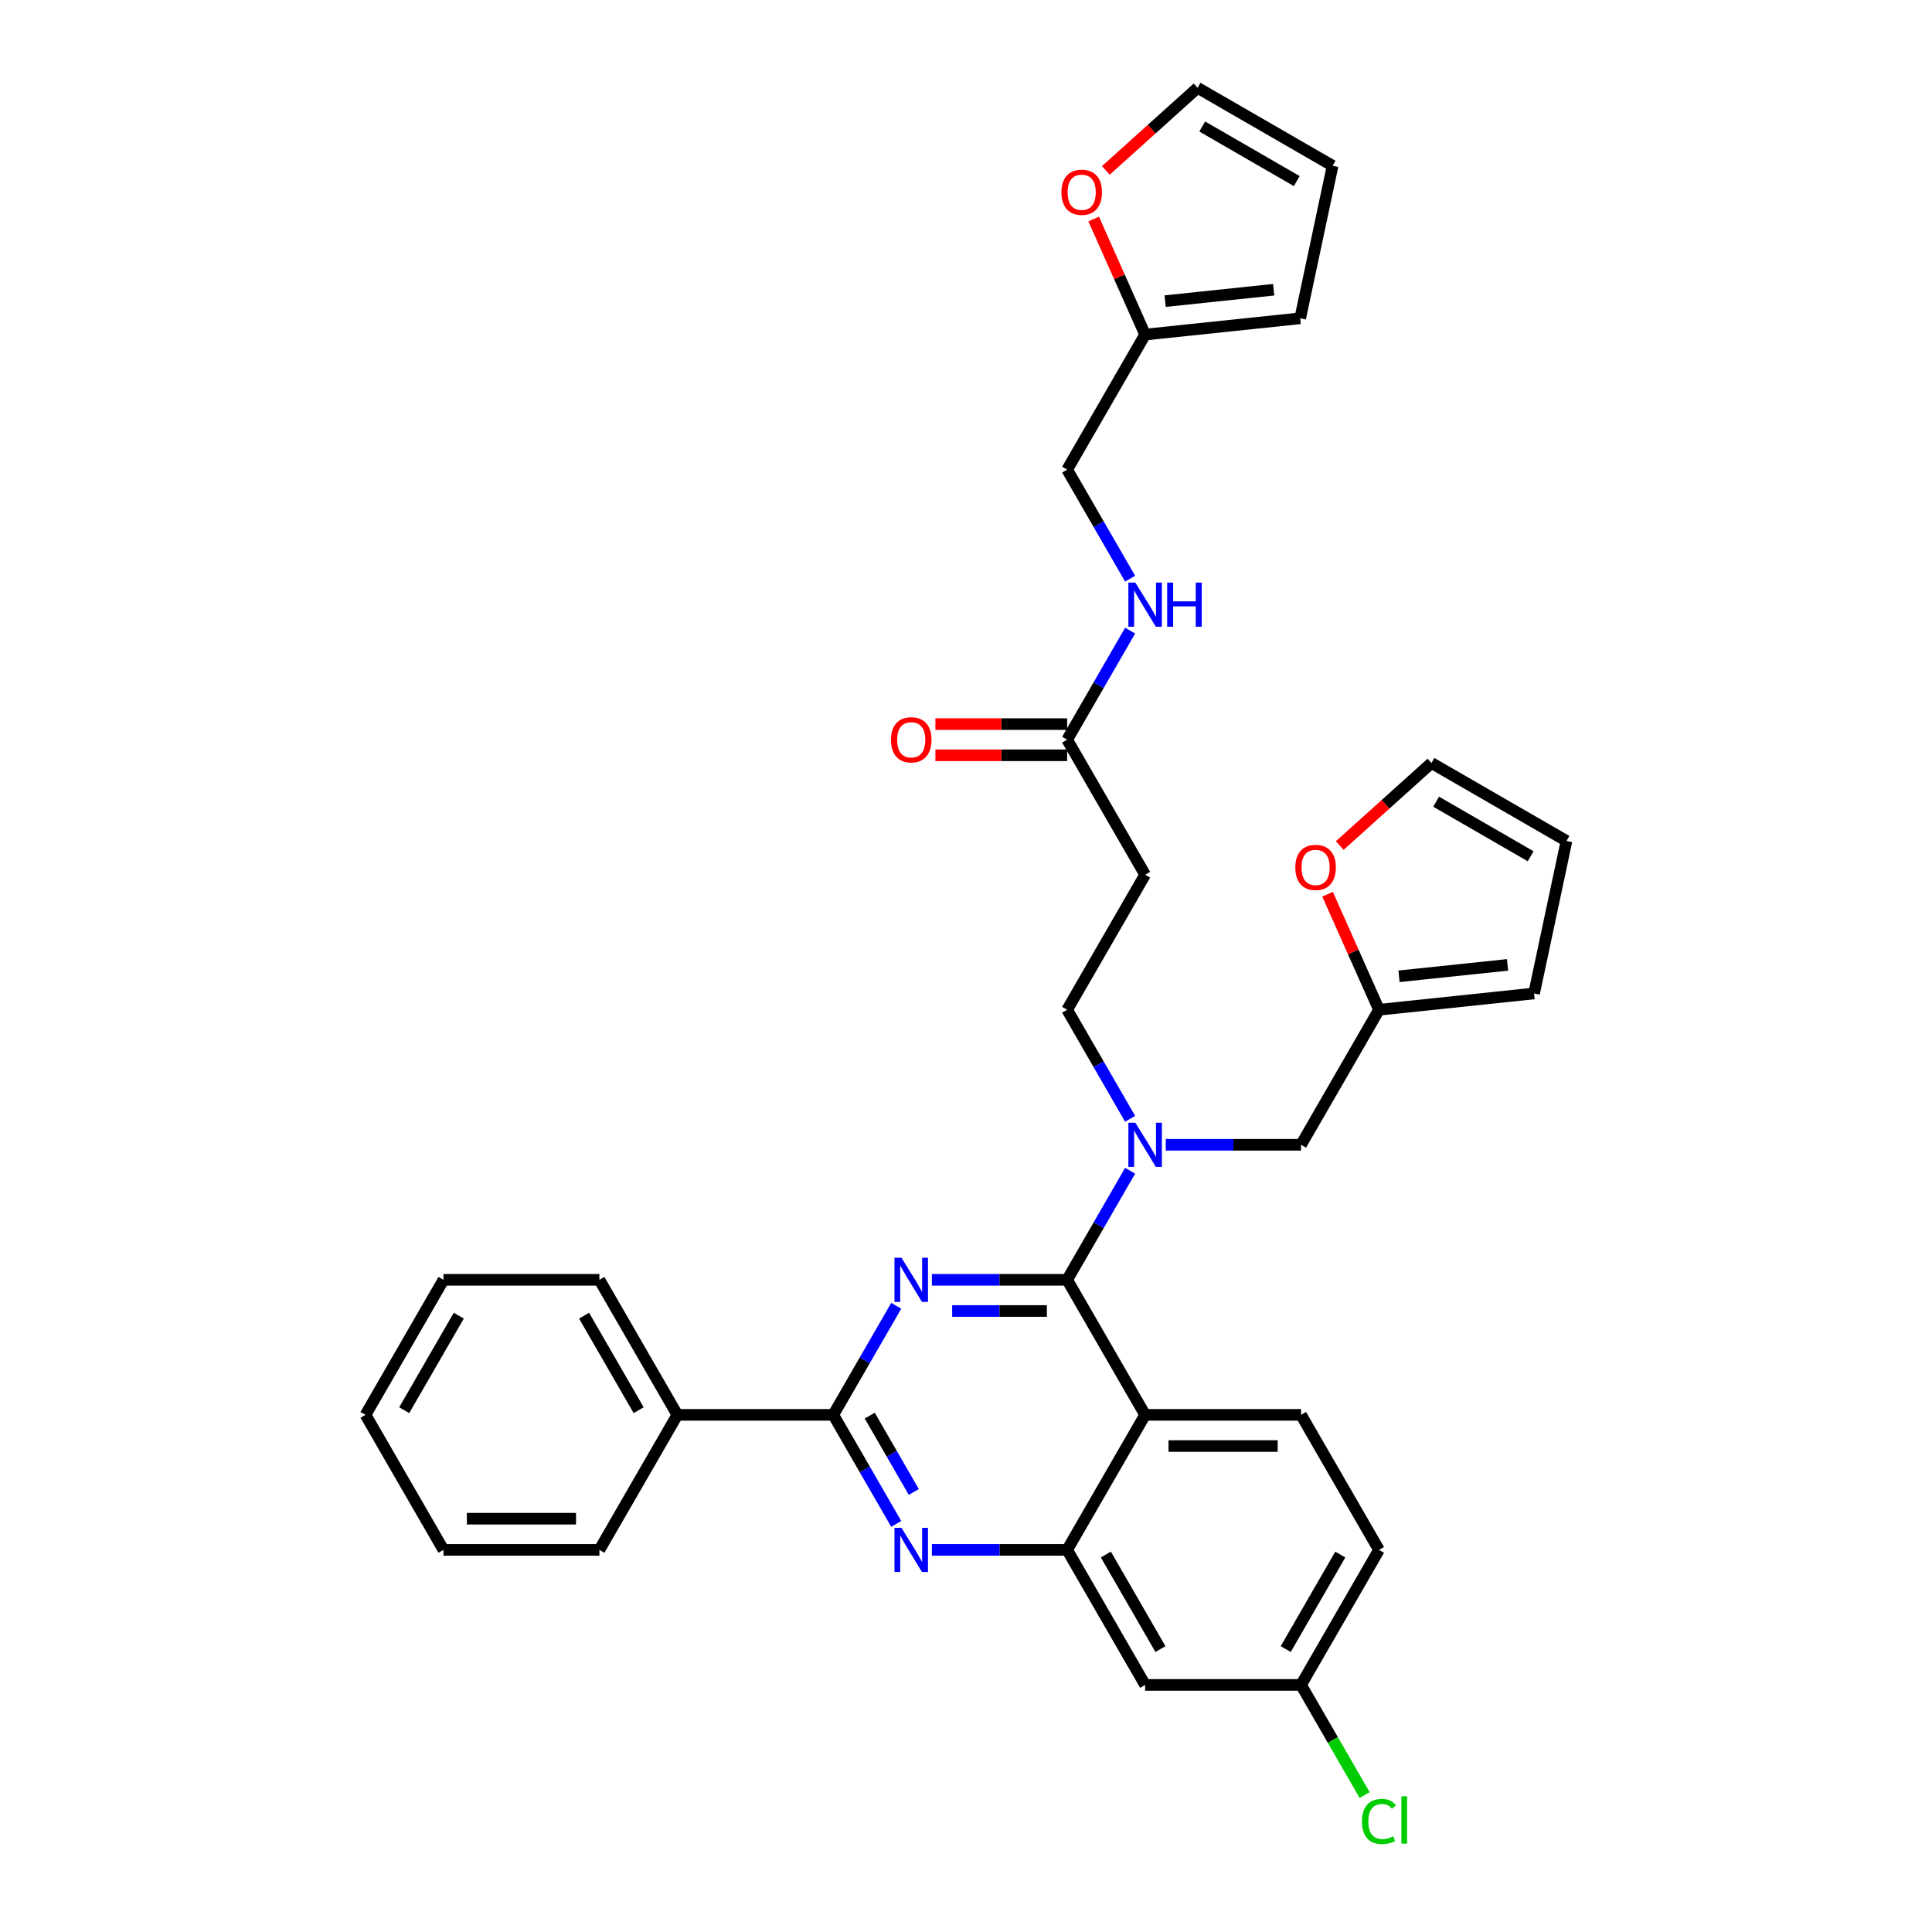 <?xml version='1.0' encoding='iso-8859-1'?>
<svg version='1.1' baseProfile='full'
              xmlns='http://www.w3.org/2000/svg'
                      xmlns:rdkit='http://www.rdkit.org/xml'
                      xmlns:xlink='http://www.w3.org/1999/xlink'
                  xml:space='preserve'
width='1000px' height='1000px' viewBox='0 0 1000 1000'>
<!-- END OF HEADER -->
<rect style='opacity:1.0;fill:#FFFFFF;stroke:none' width='1000' height='1000' x='0' y='0'> </rect>
<path class='bond-0' d='M 552.36,382.863 L 568.655,354.639' style='fill:none;fill-rule:evenodd;stroke:#000000;stroke-width:6px;stroke-linecap:butt;stroke-linejoin:miter;stroke-opacity:1' />
<path class='bond-0' d='M 568.655,354.639 L 584.95,326.415' style='fill:none;fill-rule:evenodd;stroke:#0000FF;stroke-width:6px;stroke-linecap:butt;stroke-linejoin:miter;stroke-opacity:1' />
<path class='bond-1' d='M 552.36,374.792 L 518.262,374.792' style='fill:none;fill-rule:evenodd;stroke:#000000;stroke-width:6px;stroke-linecap:butt;stroke-linejoin:miter;stroke-opacity:1' />
<path class='bond-1' d='M 518.262,374.792 L 484.164,374.792' style='fill:none;fill-rule:evenodd;stroke:#FF0000;stroke-width:6px;stroke-linecap:butt;stroke-linejoin:miter;stroke-opacity:1' />
<path class='bond-1' d='M 552.36,390.933 L 518.262,390.933' style='fill:none;fill-rule:evenodd;stroke:#000000;stroke-width:6px;stroke-linecap:butt;stroke-linejoin:miter;stroke-opacity:1' />
<path class='bond-1' d='M 518.262,390.933 L 484.164,390.933' style='fill:none;fill-rule:evenodd;stroke:#FF0000;stroke-width:6px;stroke-linecap:butt;stroke-linejoin:miter;stroke-opacity:1' />
<path class='bond-2' d='M 552.36,382.863 L 592.713,452.755' style='fill:none;fill-rule:evenodd;stroke:#000000;stroke-width:6px;stroke-linecap:butt;stroke-linejoin:miter;stroke-opacity:1' />
<path class='bond-3' d='M 584.95,299.524 L 568.655,271.301' style='fill:none;fill-rule:evenodd;stroke:#0000FF;stroke-width:6px;stroke-linecap:butt;stroke-linejoin:miter;stroke-opacity:1' />
<path class='bond-3' d='M 568.655,271.301 L 552.36,243.077' style='fill:none;fill-rule:evenodd;stroke:#000000;stroke-width:6px;stroke-linecap:butt;stroke-linejoin:miter;stroke-opacity:1' />
<path class='bond-4' d='M 592.713,452.755 L 552.36,522.648' style='fill:none;fill-rule:evenodd;stroke:#000000;stroke-width:6px;stroke-linecap:butt;stroke-linejoin:miter;stroke-opacity:1' />
<path class='bond-5' d='M 552.36,522.648 L 568.655,550.871' style='fill:none;fill-rule:evenodd;stroke:#000000;stroke-width:6px;stroke-linecap:butt;stroke-linejoin:miter;stroke-opacity:1' />
<path class='bond-5' d='M 568.655,550.871 L 584.95,579.095' style='fill:none;fill-rule:evenodd;stroke:#0000FF;stroke-width:6px;stroke-linecap:butt;stroke-linejoin:miter;stroke-opacity:1' />
<path class='bond-6' d='M 603.398,592.541 L 638.408,592.541' style='fill:none;fill-rule:evenodd;stroke:#0000FF;stroke-width:6px;stroke-linecap:butt;stroke-linejoin:miter;stroke-opacity:1' />
<path class='bond-6' d='M 638.408,592.541 L 673.418,592.541' style='fill:none;fill-rule:evenodd;stroke:#000000;stroke-width:6px;stroke-linecap:butt;stroke-linejoin:miter;stroke-opacity:1' />
<path class='bond-7' d='M 584.95,605.986 L 568.655,634.21' style='fill:none;fill-rule:evenodd;stroke:#0000FF;stroke-width:6px;stroke-linecap:butt;stroke-linejoin:miter;stroke-opacity:1' />
<path class='bond-7' d='M 568.655,634.21 L 552.36,662.433' style='fill:none;fill-rule:evenodd;stroke:#000000;stroke-width:6px;stroke-linecap:butt;stroke-linejoin:miter;stroke-opacity:1' />
<path class='bond-8' d='M 713.77,802.219 L 673.418,872.111' style='fill:none;fill-rule:evenodd;stroke:#000000;stroke-width:6px;stroke-linecap:butt;stroke-linejoin:miter;stroke-opacity:1' />
<path class='bond-8' d='M 693.739,804.632 L 665.492,853.557' style='fill:none;fill-rule:evenodd;stroke:#000000;stroke-width:6px;stroke-linecap:butt;stroke-linejoin:miter;stroke-opacity:1' />
<path class='bond-9' d='M 713.77,802.219 L 673.418,732.326' style='fill:none;fill-rule:evenodd;stroke:#000000;stroke-width:6px;stroke-linecap:butt;stroke-linejoin:miter;stroke-opacity:1' />
<path class='bond-10' d='M 673.418,872.111 L 689.876,900.617' style='fill:none;fill-rule:evenodd;stroke:#000000;stroke-width:6px;stroke-linecap:butt;stroke-linejoin:miter;stroke-opacity:1' />
<path class='bond-10' d='M 689.876,900.617 L 706.334,929.123' style='fill:none;fill-rule:evenodd;stroke:#00CC00;stroke-width:6px;stroke-linecap:butt;stroke-linejoin:miter;stroke-opacity:1' />
<path class='bond-11' d='M 673.418,872.111 L 592.713,872.111' style='fill:none;fill-rule:evenodd;stroke:#000000;stroke-width:6px;stroke-linecap:butt;stroke-linejoin:miter;stroke-opacity:1' />
<path class='bond-12' d='M 592.713,872.111 L 552.36,802.219' style='fill:none;fill-rule:evenodd;stroke:#000000;stroke-width:6px;stroke-linecap:butt;stroke-linejoin:miter;stroke-opacity:1' />
<path class='bond-12' d='M 600.638,853.557 L 572.392,804.632' style='fill:none;fill-rule:evenodd;stroke:#000000;stroke-width:6px;stroke-linecap:butt;stroke-linejoin:miter;stroke-opacity:1' />
<path class='bond-13' d='M 673.418,732.326 L 592.713,732.326' style='fill:none;fill-rule:evenodd;stroke:#000000;stroke-width:6px;stroke-linecap:butt;stroke-linejoin:miter;stroke-opacity:1' />
<path class='bond-13' d='M 661.312,748.467 L 604.818,748.467' style='fill:none;fill-rule:evenodd;stroke:#000000;stroke-width:6px;stroke-linecap:butt;stroke-linejoin:miter;stroke-opacity:1' />
<path class='bond-14' d='M 592.713,732.326 L 552.36,802.219' style='fill:none;fill-rule:evenodd;stroke:#000000;stroke-width:6px;stroke-linecap:butt;stroke-linejoin:miter;stroke-opacity:1' />
<path class='bond-15' d='M 592.713,732.326 L 552.36,662.433' style='fill:none;fill-rule:evenodd;stroke:#000000;stroke-width:6px;stroke-linecap:butt;stroke-linejoin:miter;stroke-opacity:1' />
<path class='bond-16' d='M 552.36,802.219 L 517.35,802.219' style='fill:none;fill-rule:evenodd;stroke:#000000;stroke-width:6px;stroke-linecap:butt;stroke-linejoin:miter;stroke-opacity:1' />
<path class='bond-16' d='M 517.35,802.219 L 482.34,802.219' style='fill:none;fill-rule:evenodd;stroke:#0000FF;stroke-width:6px;stroke-linecap:butt;stroke-linejoin:miter;stroke-opacity:1' />
<path class='bond-17' d='M 463.892,788.773 L 447.597,760.549' style='fill:none;fill-rule:evenodd;stroke:#0000FF;stroke-width:6px;stroke-linecap:butt;stroke-linejoin:miter;stroke-opacity:1' />
<path class='bond-17' d='M 447.597,760.549 L 431.302,732.326' style='fill:none;fill-rule:evenodd;stroke:#000000;stroke-width:6px;stroke-linecap:butt;stroke-linejoin:miter;stroke-opacity:1' />
<path class='bond-17' d='M 472.982,772.235 L 461.576,752.479' style='fill:none;fill-rule:evenodd;stroke:#0000FF;stroke-width:6px;stroke-linecap:butt;stroke-linejoin:miter;stroke-opacity:1' />
<path class='bond-17' d='M 461.576,752.479 L 450.169,732.722' style='fill:none;fill-rule:evenodd;stroke:#000000;stroke-width:6px;stroke-linecap:butt;stroke-linejoin:miter;stroke-opacity:1' />
<path class='bond-18' d='M 431.302,732.326 L 447.597,704.102' style='fill:none;fill-rule:evenodd;stroke:#000000;stroke-width:6px;stroke-linecap:butt;stroke-linejoin:miter;stroke-opacity:1' />
<path class='bond-18' d='M 447.597,704.102 L 463.892,675.879' style='fill:none;fill-rule:evenodd;stroke:#0000FF;stroke-width:6px;stroke-linecap:butt;stroke-linejoin:miter;stroke-opacity:1' />
<path class='bond-19' d='M 431.302,732.326 L 350.597,732.326' style='fill:none;fill-rule:evenodd;stroke:#000000;stroke-width:6px;stroke-linecap:butt;stroke-linejoin:miter;stroke-opacity:1' />
<path class='bond-20' d='M 482.34,662.433 L 517.35,662.433' style='fill:none;fill-rule:evenodd;stroke:#0000FF;stroke-width:6px;stroke-linecap:butt;stroke-linejoin:miter;stroke-opacity:1' />
<path class='bond-20' d='M 517.35,662.433 L 552.36,662.433' style='fill:none;fill-rule:evenodd;stroke:#000000;stroke-width:6px;stroke-linecap:butt;stroke-linejoin:miter;stroke-opacity:1' />
<path class='bond-20' d='M 492.843,678.574 L 517.35,678.574' style='fill:none;fill-rule:evenodd;stroke:#0000FF;stroke-width:6px;stroke-linecap:butt;stroke-linejoin:miter;stroke-opacity:1' />
<path class='bond-20' d='M 517.35,678.574 L 541.857,678.574' style='fill:none;fill-rule:evenodd;stroke:#000000;stroke-width:6px;stroke-linecap:butt;stroke-linejoin:miter;stroke-opacity:1' />
<path class='bond-21' d='M 687.146,462.85 L 700.458,492.749' style='fill:none;fill-rule:evenodd;stroke:#FF0000;stroke-width:6px;stroke-linecap:butt;stroke-linejoin:miter;stroke-opacity:1' />
<path class='bond-21' d='M 700.458,492.749 L 713.77,522.648' style='fill:none;fill-rule:evenodd;stroke:#000000;stroke-width:6px;stroke-linecap:butt;stroke-linejoin:miter;stroke-opacity:1' />
<path class='bond-22' d='M 693.454,437.657 L 717.187,416.287' style='fill:none;fill-rule:evenodd;stroke:#FF0000;stroke-width:6px;stroke-linecap:butt;stroke-linejoin:miter;stroke-opacity:1' />
<path class='bond-22' d='M 717.187,416.287 L 740.92,394.918' style='fill:none;fill-rule:evenodd;stroke:#000000;stroke-width:6px;stroke-linecap:butt;stroke-linejoin:miter;stroke-opacity:1' />
<path class='bond-23' d='M 713.77,522.648 L 794.033,514.212' style='fill:none;fill-rule:evenodd;stroke:#000000;stroke-width:6px;stroke-linecap:butt;stroke-linejoin:miter;stroke-opacity:1' />
<path class='bond-23' d='M 724.123,505.33 L 780.307,499.425' style='fill:none;fill-rule:evenodd;stroke:#000000;stroke-width:6px;stroke-linecap:butt;stroke-linejoin:miter;stroke-opacity:1' />
<path class='bond-24' d='M 713.77,522.648 L 673.418,592.541' style='fill:none;fill-rule:evenodd;stroke:#000000;stroke-width:6px;stroke-linecap:butt;stroke-linejoin:miter;stroke-opacity:1' />
<path class='bond-25' d='M 794.033,514.212 L 810.813,435.27' style='fill:none;fill-rule:evenodd;stroke:#000000;stroke-width:6px;stroke-linecap:butt;stroke-linejoin:miter;stroke-opacity:1' />
<path class='bond-26' d='M 810.813,435.27 L 740.92,394.918' style='fill:none;fill-rule:evenodd;stroke:#000000;stroke-width:6px;stroke-linecap:butt;stroke-linejoin:miter;stroke-opacity:1' />
<path class='bond-26' d='M 792.258,443.196 L 743.334,414.949' style='fill:none;fill-rule:evenodd;stroke:#000000;stroke-width:6px;stroke-linecap:butt;stroke-linejoin:miter;stroke-opacity:1' />
<path class='bond-27' d='M 350.597,732.326 L 310.245,662.433' style='fill:none;fill-rule:evenodd;stroke:#000000;stroke-width:6px;stroke-linecap:butt;stroke-linejoin:miter;stroke-opacity:1' />
<path class='bond-27' d='M 330.566,729.912 L 302.319,680.988' style='fill:none;fill-rule:evenodd;stroke:#000000;stroke-width:6px;stroke-linecap:butt;stroke-linejoin:miter;stroke-opacity:1' />
<path class='bond-28' d='M 350.597,732.326 L 310.245,802.219' style='fill:none;fill-rule:evenodd;stroke:#000000;stroke-width:6px;stroke-linecap:butt;stroke-linejoin:miter;stroke-opacity:1' />
<path class='bond-29' d='M 310.245,662.433 L 229.54,662.433' style='fill:none;fill-rule:evenodd;stroke:#000000;stroke-width:6px;stroke-linecap:butt;stroke-linejoin:miter;stroke-opacity:1' />
<path class='bond-30' d='M 310.245,802.219 L 229.54,802.219' style='fill:none;fill-rule:evenodd;stroke:#000000;stroke-width:6px;stroke-linecap:butt;stroke-linejoin:miter;stroke-opacity:1' />
<path class='bond-30' d='M 298.139,786.078 L 241.645,786.078' style='fill:none;fill-rule:evenodd;stroke:#000000;stroke-width:6px;stroke-linecap:butt;stroke-linejoin:miter;stroke-opacity:1' />
<path class='bond-31' d='M 229.54,662.433 L 189.187,732.326' style='fill:none;fill-rule:evenodd;stroke:#000000;stroke-width:6px;stroke-linecap:butt;stroke-linejoin:miter;stroke-opacity:1' />
<path class='bond-31' d='M 237.465,680.988 L 209.219,729.912' style='fill:none;fill-rule:evenodd;stroke:#000000;stroke-width:6px;stroke-linecap:butt;stroke-linejoin:miter;stroke-opacity:1' />
<path class='bond-32' d='M 229.54,802.219 L 189.187,732.326' style='fill:none;fill-rule:evenodd;stroke:#000000;stroke-width:6px;stroke-linecap:butt;stroke-linejoin:miter;stroke-opacity:1' />
<path class='bond-33' d='M 592.713,173.185 L 579.401,143.286' style='fill:none;fill-rule:evenodd;stroke:#000000;stroke-width:6px;stroke-linecap:butt;stroke-linejoin:miter;stroke-opacity:1' />
<path class='bond-33' d='M 579.401,143.286 L 566.089,113.386' style='fill:none;fill-rule:evenodd;stroke:#FF0000;stroke-width:6px;stroke-linecap:butt;stroke-linejoin:miter;stroke-opacity:1' />
<path class='bond-34' d='M 592.713,173.185 L 672.976,164.749' style='fill:none;fill-rule:evenodd;stroke:#000000;stroke-width:6px;stroke-linecap:butt;stroke-linejoin:miter;stroke-opacity:1' />
<path class='bond-34' d='M 603.065,155.867 L 659.249,149.961' style='fill:none;fill-rule:evenodd;stroke:#000000;stroke-width:6px;stroke-linecap:butt;stroke-linejoin:miter;stroke-opacity:1' />
<path class='bond-35' d='M 592.713,173.185 L 552.36,243.077' style='fill:none;fill-rule:evenodd;stroke:#000000;stroke-width:6px;stroke-linecap:butt;stroke-linejoin:miter;stroke-opacity:1' />
<path class='bond-36' d='M 572.396,88.193 L 596.129,66.824' style='fill:none;fill-rule:evenodd;stroke:#FF0000;stroke-width:6px;stroke-linecap:butt;stroke-linejoin:miter;stroke-opacity:1' />
<path class='bond-36' d='M 596.129,66.824 L 619.863,45.455' style='fill:none;fill-rule:evenodd;stroke:#000000;stroke-width:6px;stroke-linecap:butt;stroke-linejoin:miter;stroke-opacity:1' />
<path class='bond-37' d='M 672.976,164.749 L 689.755,85.807' style='fill:none;fill-rule:evenodd;stroke:#000000;stroke-width:6px;stroke-linecap:butt;stroke-linejoin:miter;stroke-opacity:1' />
<path class='bond-38' d='M 619.863,45.455 L 689.755,85.807' style='fill:none;fill-rule:evenodd;stroke:#000000;stroke-width:6px;stroke-linecap:butt;stroke-linejoin:miter;stroke-opacity:1' />
<path class='bond-38' d='M 622.276,65.486 L 671.201,93.733' style='fill:none;fill-rule:evenodd;stroke:#000000;stroke-width:6px;stroke-linecap:butt;stroke-linejoin:miter;stroke-opacity:1' />
<path  class='atom-1' d='M 587.661 301.542
L 595.15 313.648
Q 595.892 314.842, 597.087 317.005
Q 598.281 319.168, 598.346 319.297
L 598.346 301.542
L 601.38 301.542
L 601.38 324.398
L 598.249 324.398
L 590.211 311.162
Q 589.275 309.613, 588.274 307.837
Q 587.305 306.062, 587.015 305.513
L 587.015 324.398
L 584.045 324.398
L 584.045 301.542
L 587.661 301.542
' fill='#0000FF'/>
<path  class='atom-1' d='M 604.124 301.542
L 607.223 301.542
L 607.223 311.259
L 618.91 311.259
L 618.91 301.542
L 622.009 301.542
L 622.009 324.398
L 618.91 324.398
L 618.91 313.842
L 607.223 313.842
L 607.223 324.398
L 604.124 324.398
L 604.124 301.542
' fill='#0000FF'/>
<path  class='atom-2' d='M 461.163 382.927
Q 461.163 377.439, 463.875 374.372
Q 466.587 371.306, 471.655 371.306
Q 476.723 371.306, 479.435 374.372
Q 482.147 377.439, 482.147 382.927
Q 482.147 388.48, 479.403 391.643
Q 476.659 394.775, 471.655 394.775
Q 466.619 394.775, 463.875 391.643
Q 461.163 388.512, 461.163 382.927
M 471.655 392.192
Q 475.141 392.192, 477.014 389.868
Q 478.918 387.511, 478.918 382.927
Q 478.918 378.44, 477.014 376.18
Q 475.141 373.888, 471.655 373.888
Q 468.169 373.888, 466.264 376.148
Q 464.392 378.408, 464.392 382.927
Q 464.392 387.543, 466.264 389.868
Q 468.169 392.192, 471.655 392.192
' fill='#FF0000'/>
<path  class='atom-5' d='M 587.661 581.113
L 595.15 593.218
Q 595.892 594.413, 597.087 596.576
Q 598.281 598.739, 598.346 598.868
L 598.346 581.113
L 601.38 581.113
L 601.38 603.968
L 598.249 603.968
L 590.211 590.733
Q 589.275 589.183, 588.274 587.408
Q 587.305 585.632, 587.015 585.083
L 587.015 603.968
L 584.045 603.968
L 584.045 581.113
L 587.661 581.113
' fill='#0000FF'/>
<path  class='atom-12' d='M 466.603 790.791
L 474.092 802.896
Q 474.835 804.091, 476.029 806.254
Q 477.224 808.417, 477.288 808.546
L 477.288 790.791
L 480.323 790.791
L 480.323 813.646
L 477.191 813.646
L 469.153 800.411
Q 468.217 798.861, 467.216 797.086
Q 466.248 795.31, 465.957 794.761
L 465.957 813.646
L 462.987 813.646
L 462.987 790.791
L 466.603 790.791
' fill='#0000FF'/>
<path  class='atom-14' d='M 466.603 651.005
L 474.092 663.111
Q 474.835 664.306, 476.029 666.468
Q 477.224 668.631, 477.288 668.761
L 477.288 651.005
L 480.323 651.005
L 480.323 673.861
L 477.191 673.861
L 469.153 660.625
Q 468.217 659.076, 467.216 657.3
Q 466.248 655.525, 465.957 654.976
L 465.957 673.861
L 462.987 673.861
L 462.987 651.005
L 466.603 651.005
' fill='#0000FF'/>
<path  class='atom-16' d='M 670.453 448.985
Q 670.453 443.497, 673.165 440.43
Q 675.876 437.363, 680.945 437.363
Q 686.013 437.363, 688.725 440.43
Q 691.436 443.497, 691.436 448.985
Q 691.436 454.537, 688.692 457.701
Q 685.948 460.832, 680.945 460.832
Q 675.909 460.832, 673.165 457.701
Q 670.453 454.569, 670.453 448.985
M 680.945 458.25
Q 684.431 458.25, 686.303 455.925
Q 688.208 453.569, 688.208 448.985
Q 688.208 444.497, 686.303 442.238
Q 684.431 439.946, 680.945 439.946
Q 677.458 439.946, 675.553 442.205
Q 673.681 444.465, 673.681 448.985
Q 673.681 453.601, 675.553 455.925
Q 677.458 458.25, 680.945 458.25
' fill='#FF0000'/>
<path  class='atom-27' d='M 704.957 942.795
Q 704.957 937.113, 707.604 934.143
Q 710.284 931.141, 715.352 931.141
Q 720.065 931.141, 722.583 934.466
L 720.453 936.209
Q 718.613 933.788, 715.352 933.788
Q 711.898 933.788, 710.058 936.112
Q 708.25 938.404, 708.25 942.795
Q 708.25 947.314, 710.122 949.639
Q 712.027 951.963, 715.707 951.963
Q 718.225 951.963, 721.163 950.446
L 722.067 952.867
Q 720.872 953.642, 719.065 954.094
Q 717.257 954.545, 715.255 954.545
Q 710.284 954.545, 707.604 951.511
Q 704.957 948.476, 704.957 942.795
' fill='#00CC00'/>
<path  class='atom-27' d='M 725.36 929.753
L 728.33 929.753
L 728.33 954.255
L 725.36 954.255
L 725.36 929.753
' fill='#00CC00'/>
<path  class='atom-30' d='M 549.395 99.521
Q 549.395 94.033, 552.107 90.967
Q 554.819 87.9, 559.887 87.9
Q 564.955 87.9, 567.667 90.967
Q 570.379 94.033, 570.379 99.521
Q 570.379 105.074, 567.635 108.238
Q 564.891 111.369, 559.887 111.369
Q 554.851 111.369, 552.107 108.238
Q 549.395 105.106, 549.395 99.521
M 559.887 108.786
Q 563.373 108.786, 565.246 106.462
Q 567.15 104.105, 567.15 99.521
Q 567.15 95.034, 565.246 92.774
Q 563.373 90.482, 559.887 90.482
Q 556.4 90.482, 554.496 92.742
Q 552.623 95.002, 552.623 99.521
Q 552.623 104.138, 554.496 106.462
Q 556.4 108.786, 559.887 108.786
' fill='#FF0000'/>
</svg>
